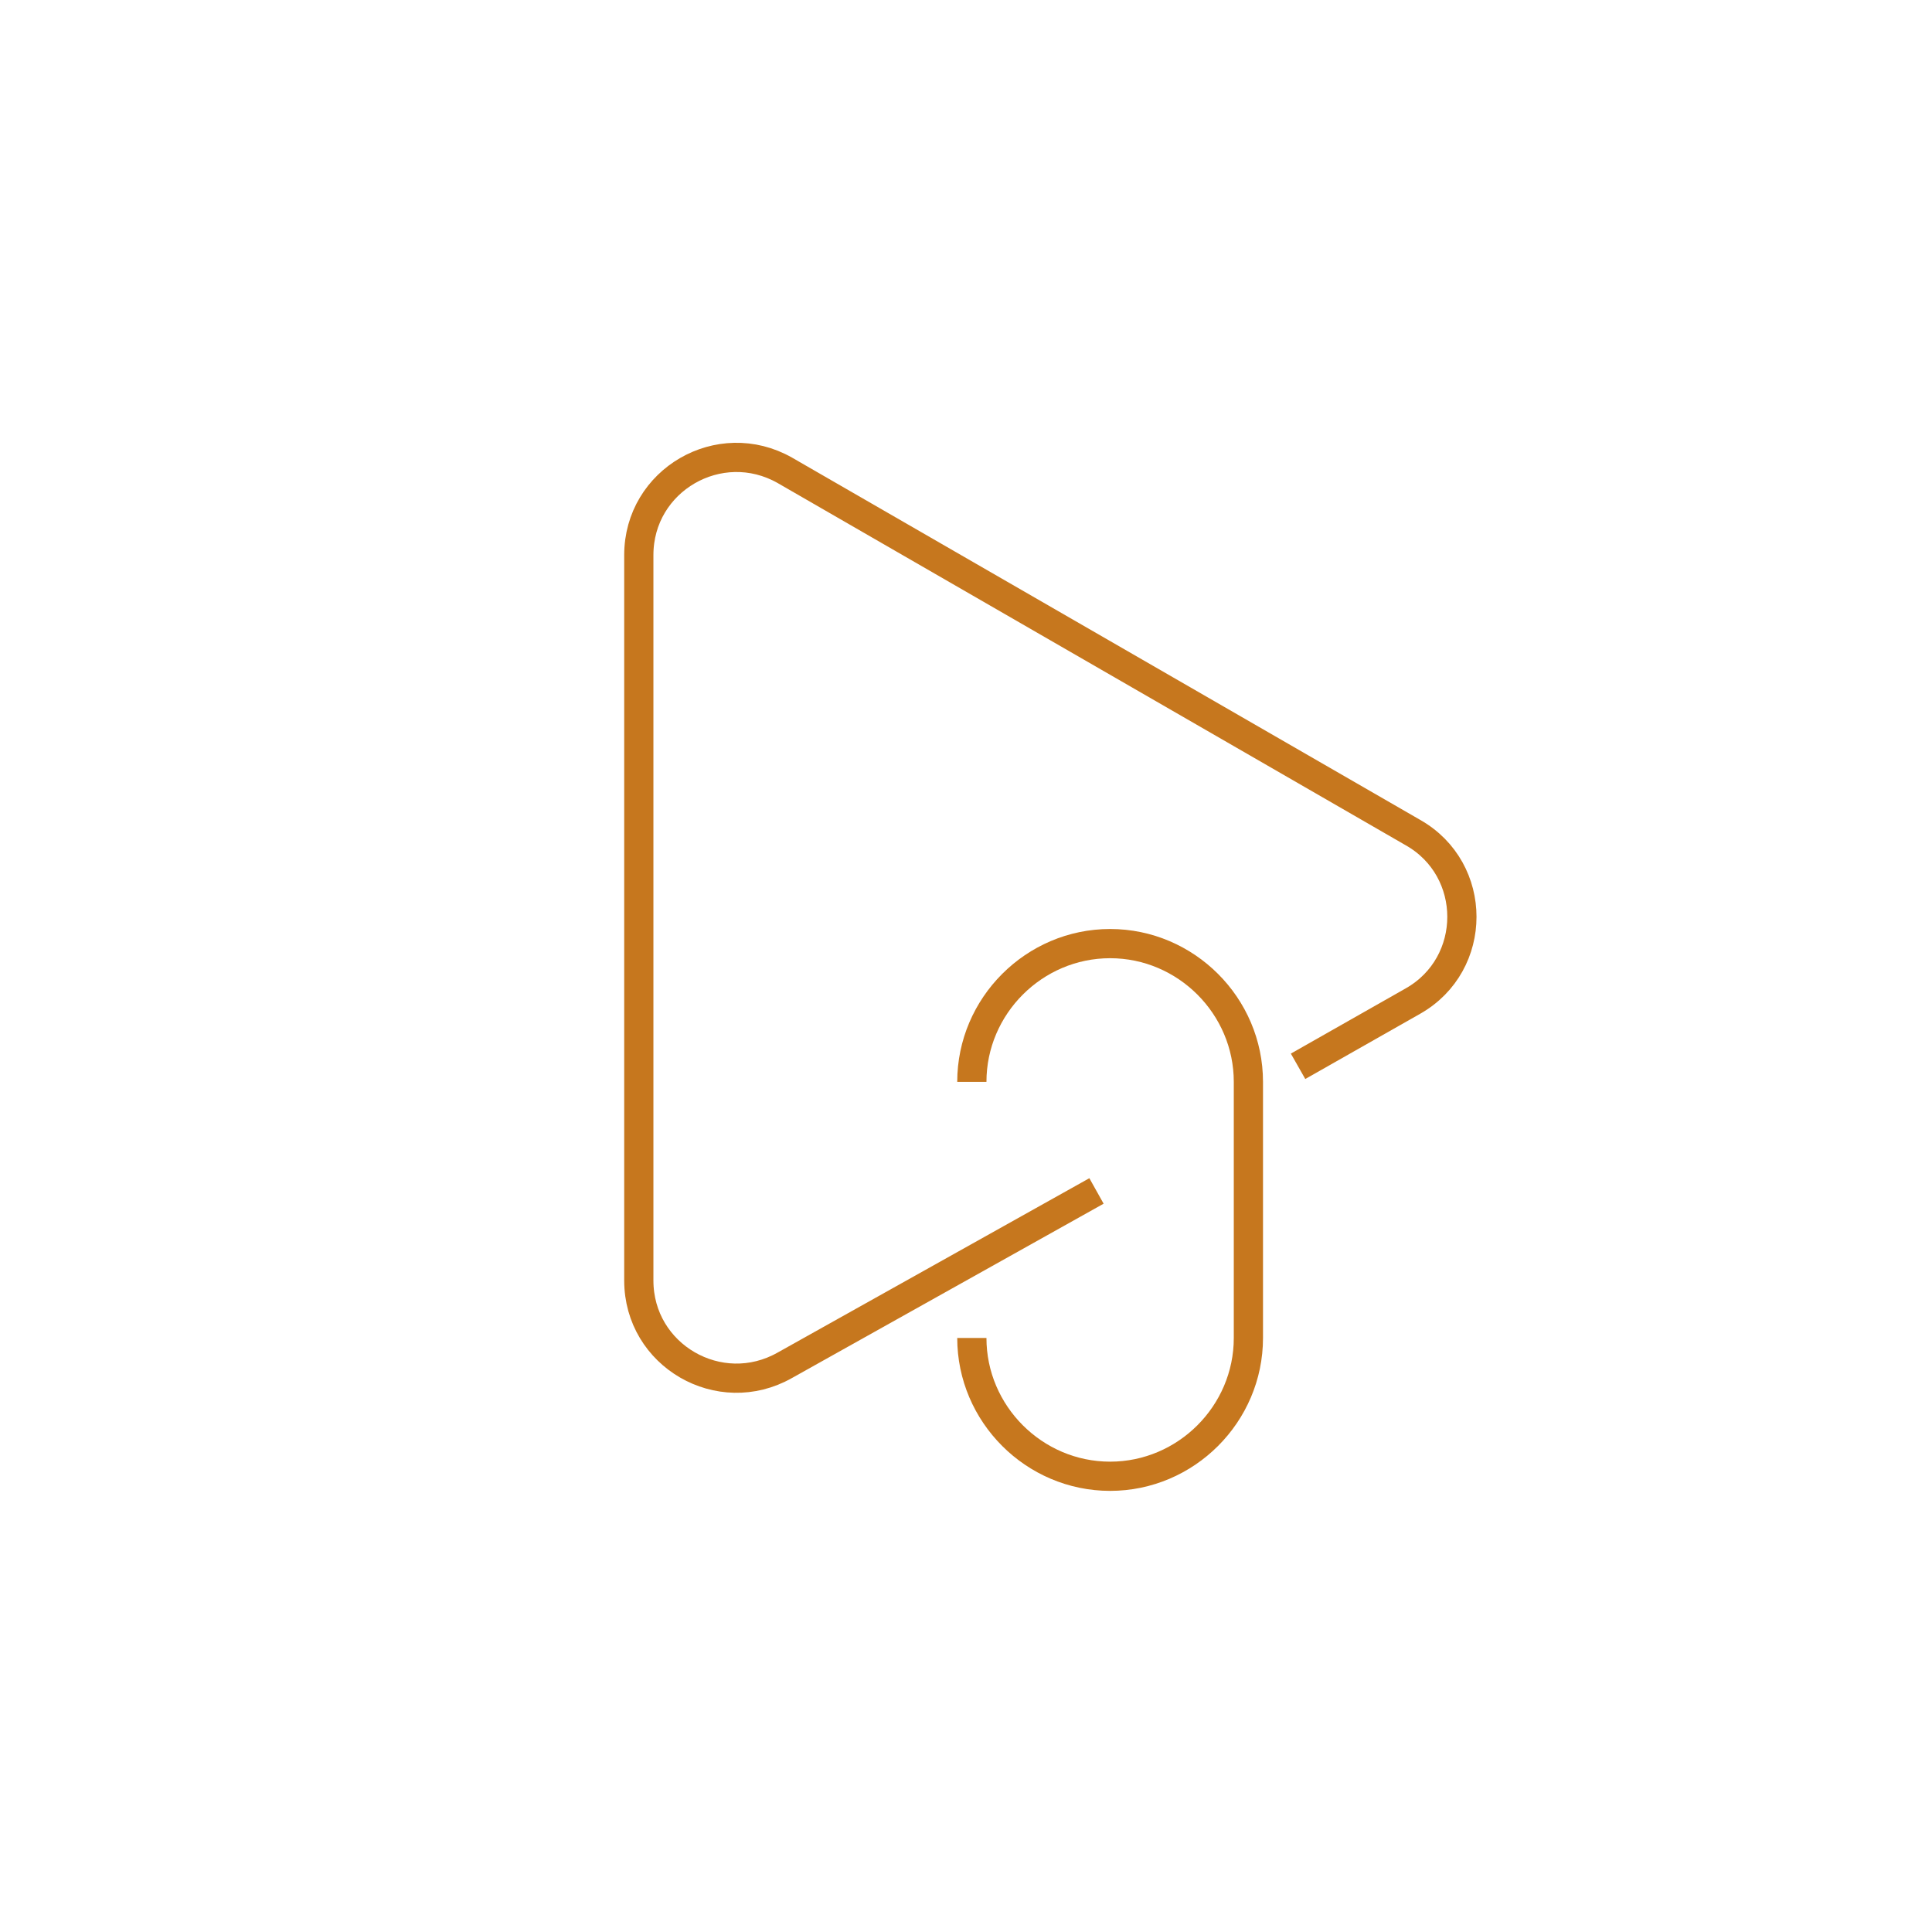<?xml version="1.0" encoding="utf-8"?>
<!-- Generator: Adobe Illustrator 20.1.0, SVG Export Plug-In . SVG Version: 6.00 Build 0)  -->
<svg version="1.1" id="圖層_1" xmlns="http://www.w3.org/2000/svg" xmlns:xlink="http://www.w3.org/1999/xlink" x="0px" y="0px"
	 viewBox="0 0 198.4 198.4" style="enable-background:new 0 0 198.4 198.4;" xml:space="preserve">
<style type="text/css">
	.st0{fill:#F5F4F0;stroke:#C6771E;stroke-width:3;stroke-miterlimit:10;}
	.st1{fill:#FFFFFF;stroke:#040000;stroke-miterlimit:10;}
	.st2{fill:#C6771E;}
	.st3{fill:#FFFFFF;stroke:#C6771E;stroke-width:2;stroke-miterlimit:10;}
	.st4{fill:none;stroke:#000000;stroke-width:5;stroke-miterlimit:10;}
	.st5{fill:#FFFFFF;stroke:#000000;stroke-width:5;stroke-miterlimit:10;}
	.st6{fill:#FFFFFF;stroke:#C6771E;stroke-width:3;stroke-miterlimit:10;}
	.st7{fill:none;stroke:#C6771E;stroke-width:3;stroke-miterlimit:10;}
	.st8{fill:#F5F4F0;}
</style>
<path class="st7" d="M112.6,122.3l-32,17.9c-6.7,3.8-15-1-15-8.7V57c0-7.7,8.3-12.5,15-8.7l64.5,37.2c6.7,3.8,6.7,13.5,0,17.3
	l-11.8,6.7"/>
<path class="st7" d="M99.8,111.1c0-7.8,6.4-14.2,14.2-14.2h0c7.8,0,14.2,6.4,14.2,14.2v26.3c0,7.8-6.4,14.2-14.2,14.2h0
	c-7.8,0-14.2-6.4-14.2-14.2"/>
</svg>
